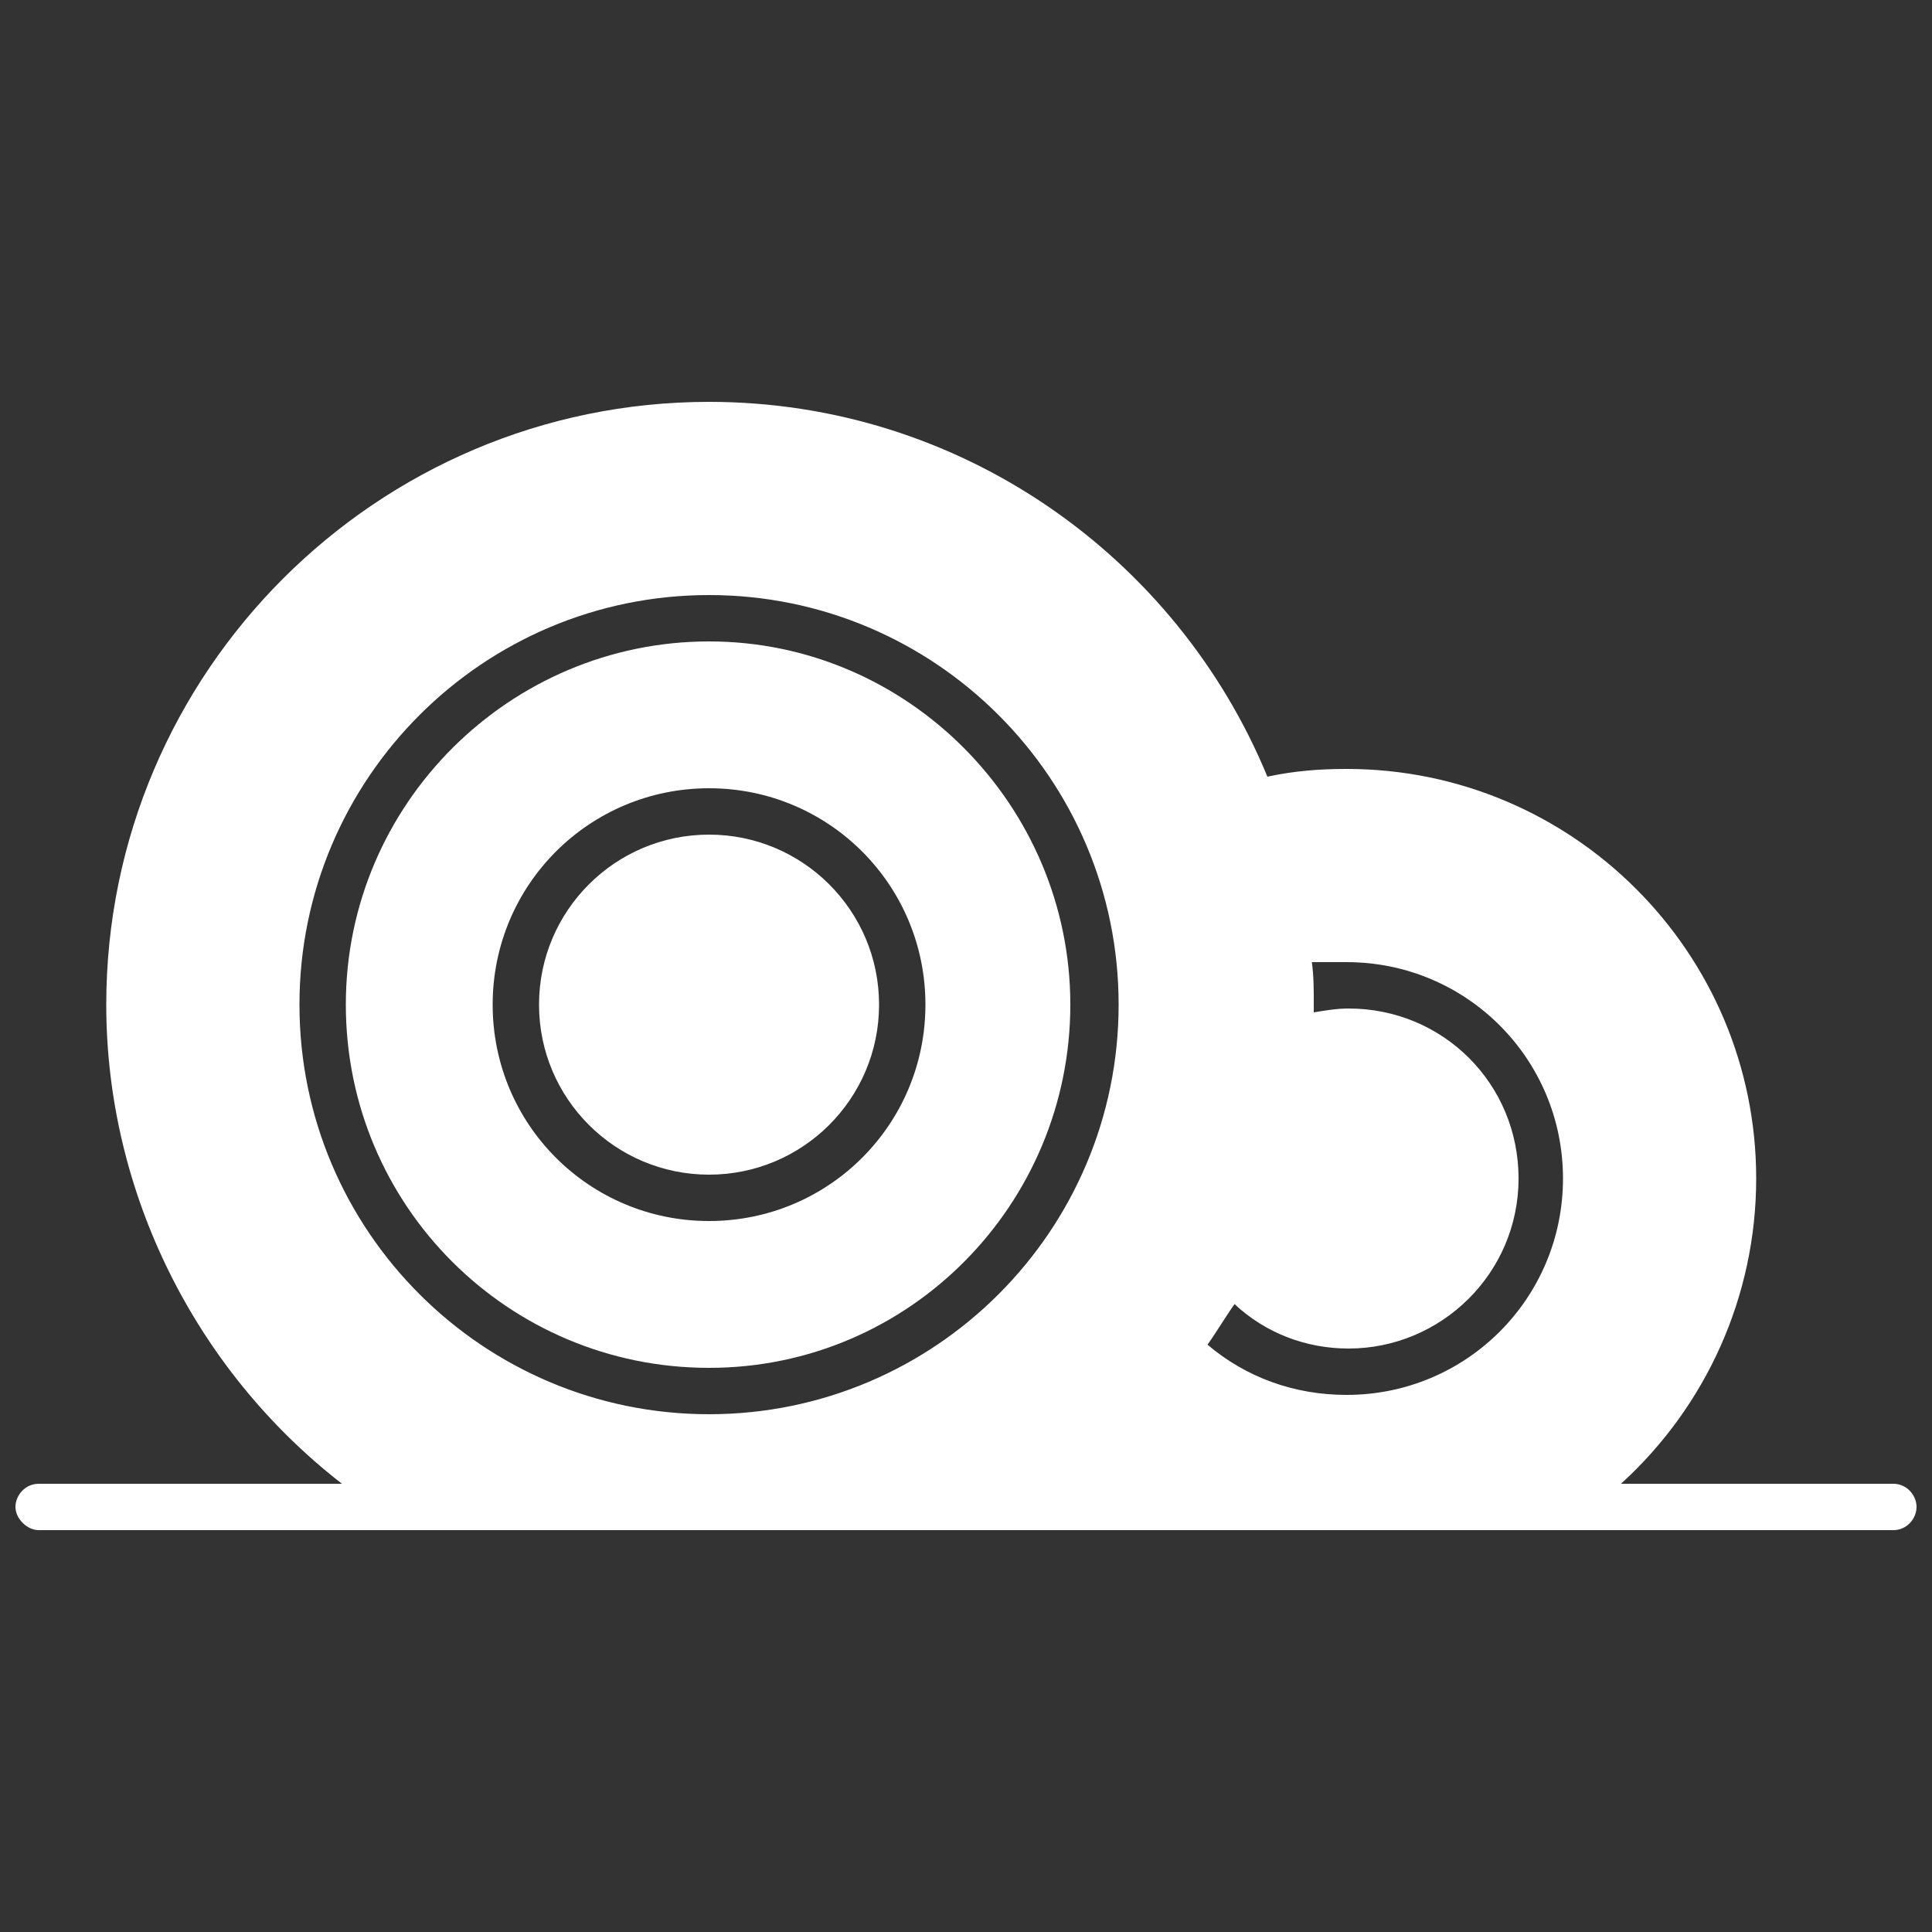 <svg fill="#fff" viewBox="0 0 100 100" xmlns="http://www.w3.org/2000/svg"><rect x="0" y="0" width="100" height="100" fill="#333333" stroke="none"/><path d="m 98 76.8 h -14.1 c 4.4 -4 7 -9.7 7 -15.8 0 -11.7 -9.5 -21.2 -21.2 -21.2 -1.4 0 -2.7 .1 -4.1 .4 -4.7 -11.4 -15.9 -19.4 -28.9 -19.4 -17.2 0 -31.2 14 -31.2 31.2 0 9.7 4.6 18.9 12.2 24.8 h -15.7 c -.7 0 -1.2 .6 -1.2 1.2 s .6 1.2 1.2 1.2 h 96 c .7 0 1.2 -.6 1.2 -1.2 s -.5 -1.2 -1.2 -1.2 z m -28.3 -27 c 6.2 0 11.2 5 11.2 11.2 s -5 11.2 -11.2 11.2 c -2.7 0 -5.2 -.9 -7.2 -2.6 .5 -.7 .9 -1.4 1.4 -2.1 1.6 1.5 3.7 2.3 5.9 2.3 4.8 0 8.8 -3.9 8.8 -8.8 s -3.9 -8.8 -8.8 -8.8 c -.6 0 -1.2 .1 -1.8 .2 0 -.2 0 -.3 0 -.5 0 -.7 0 -1.4 -.1 -2.1 z m -33 23.4 c -11.7 0 -21.2 -9.5 -21.2 -21.2 s 9.5 -21.2 21.2 -21.2 21.2 9.5 21.2 21.2 -9.5 21.2 -21.2 21.2 z"/><path d="m 36.7 43.2 c 4.86 0 8.8 3.94 8.8 8.8 s -3.94 8.8 -8.8 8.8 -8.8 -3.94 -8.8 -8.8 3.94 -8.8 8.8 -8.8 z" fill="#fff"/><path d="m 36.7 33.2 c -10.3 0 -18.8 8.4 -18.8 18.8 s 8.4 18.8 18.8 18.8 18.7 -8.5 18.7 -18.8 -8.4 -18.8 -18.7 -18.8 z m 0 30 c -6.2 0 -11.2 -5 -11.2 -11.2 s 5 -11.2 11.2 -11.2 11.2 5 11.2 11.2 -5 11.2 -11.2 11.2 z"/></svg>